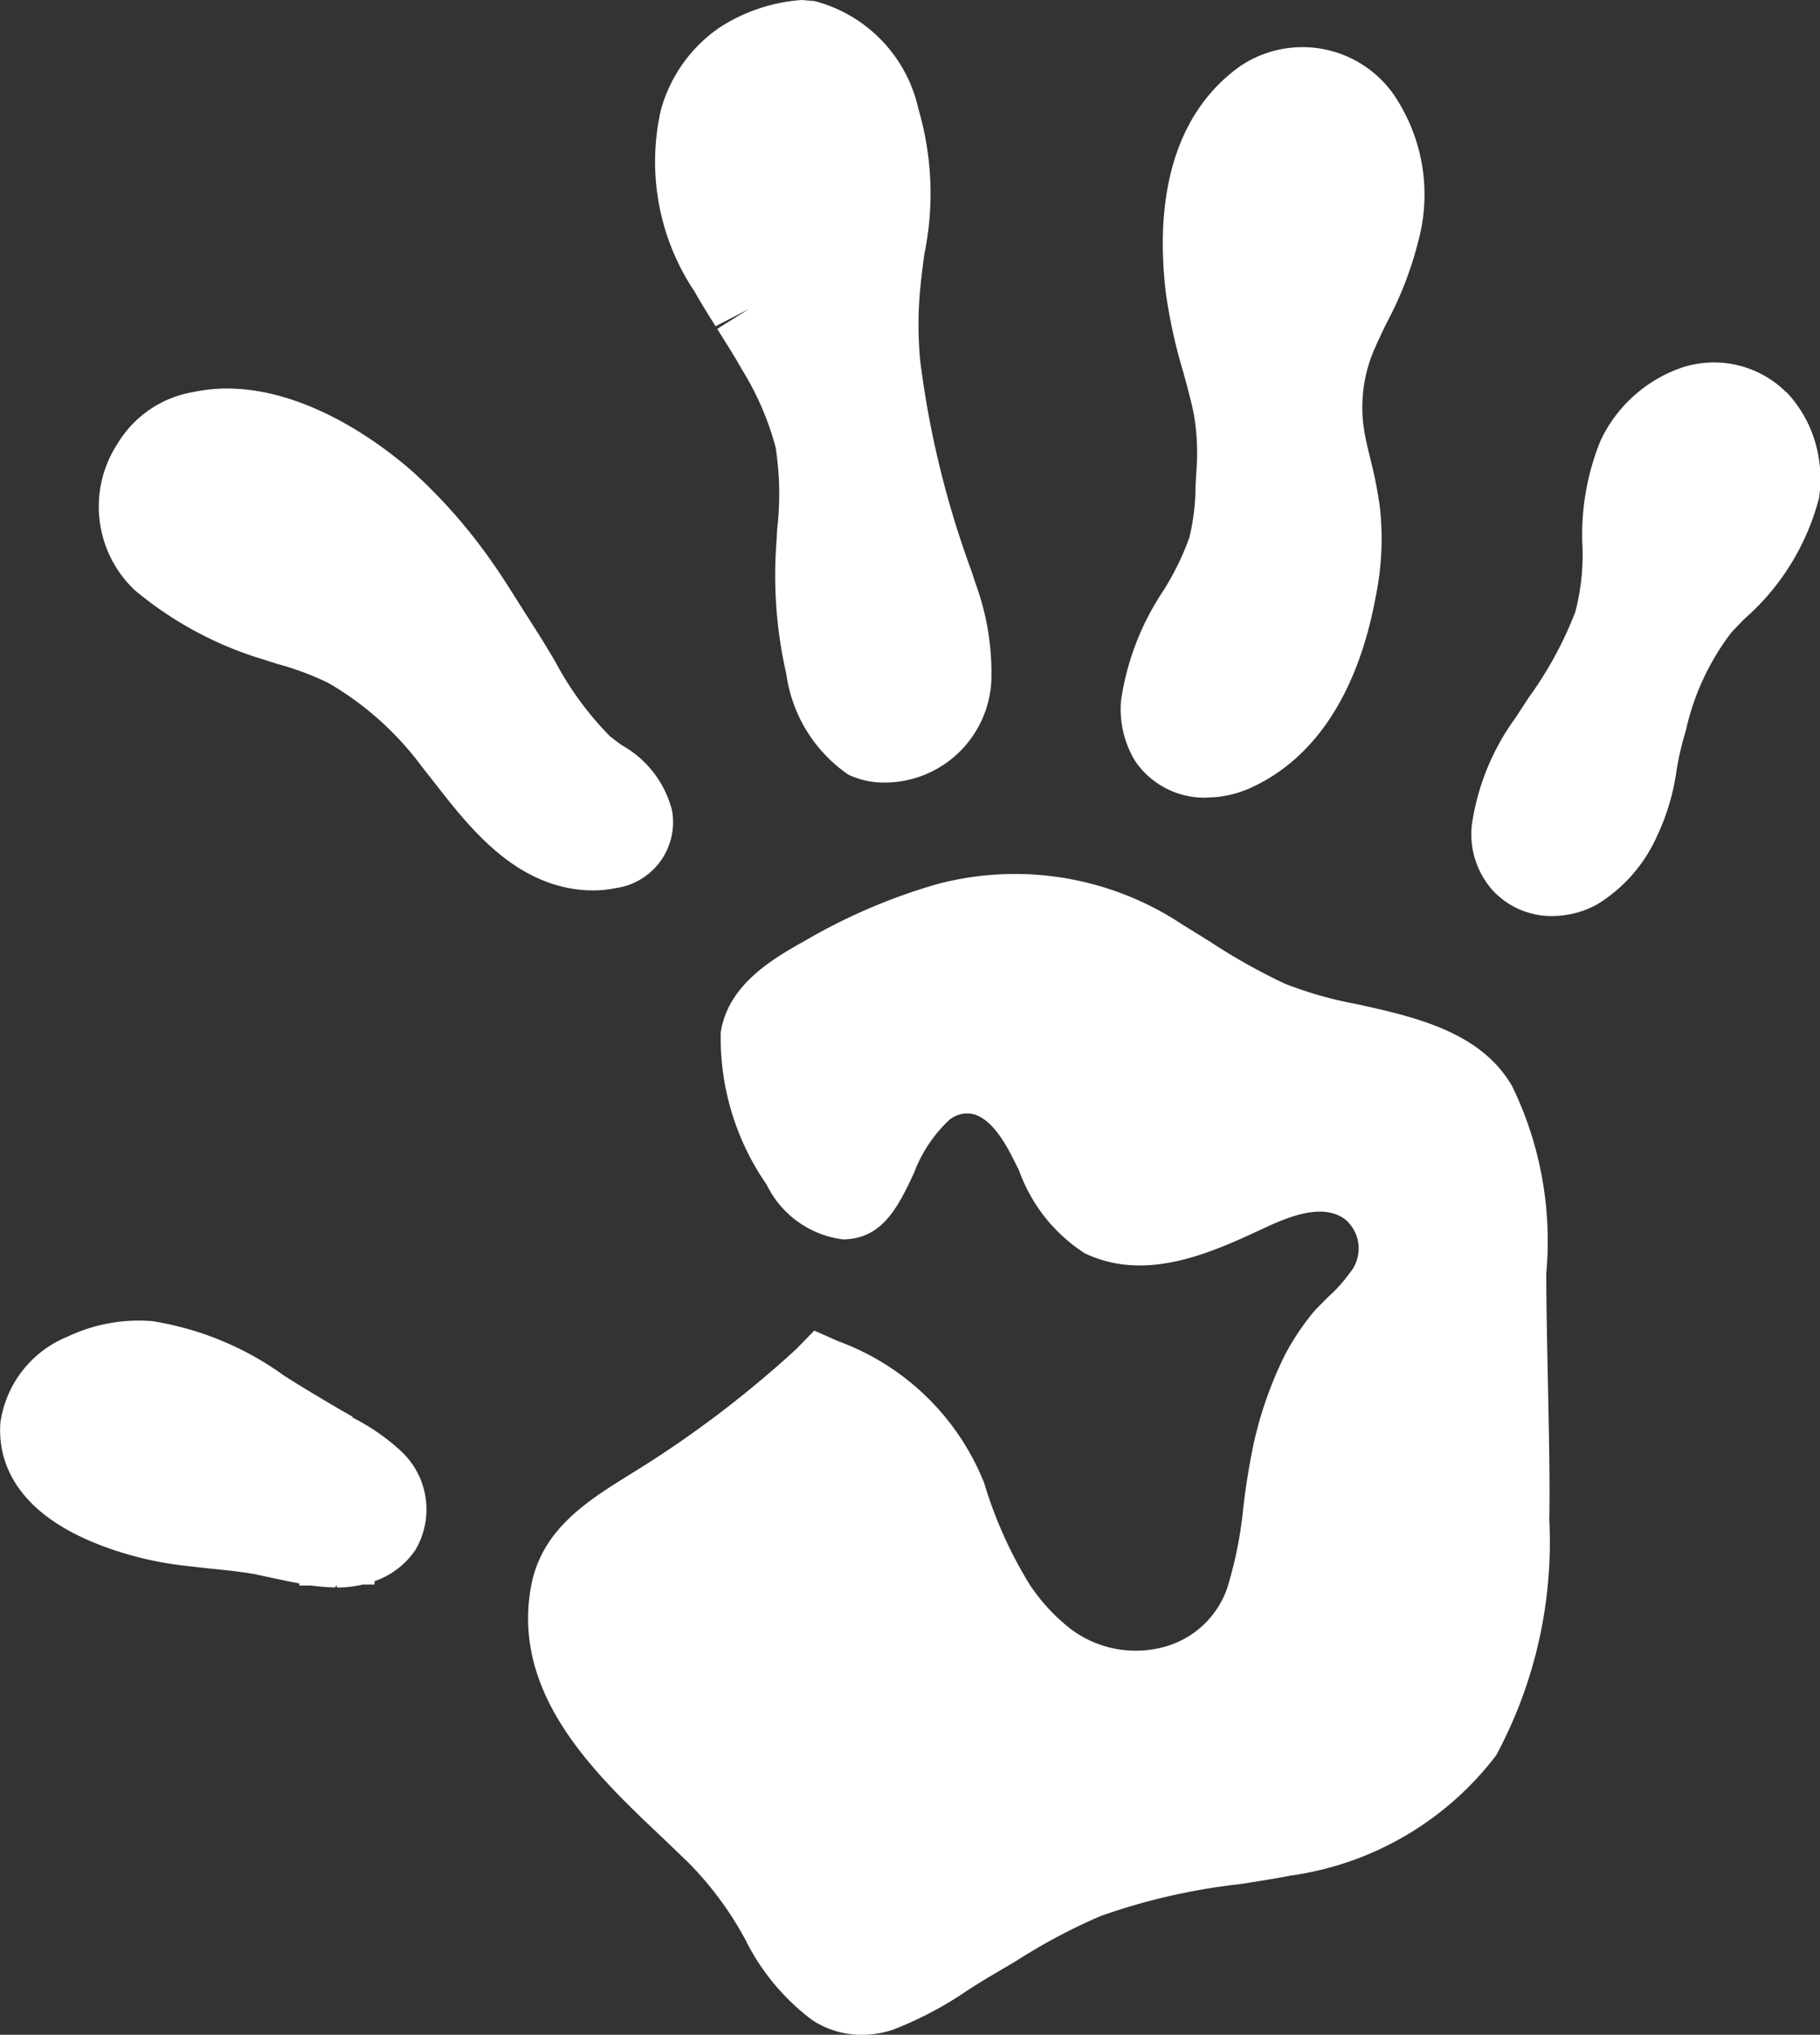 <svg xmlns="http://www.w3.org/2000/svg" width="40" height="44.699" data-name="family fun icon"><rect width="100%" height="100%" fill="#333333" stroke="none"/><defs><clipPath id="a"><path fill="none" d="M0 0h40v44.699H0z" data-name="Rectangle 300"/></clipPath></defs><g fill="#fff" clip-path="url(#a)" data-name="Group 569"><path d="M26.522 17.519a2.33 2.33 0 0 0 .972-.215c1.4-.637 2.345-2.076 2.734-4.159a6.336 6.336 0 0 0 .1-1.993 9.141 9.141 0 0 0-.2-1.03c-.065-.268-.121-.493-.154-.718a3.2 3.2 0 0 1 .248-1.768c.076-.177.162-.353.25-.536a7.776 7.776 0 0 0 .7-1.806 3.9 3.9 0 0 0-.573-3.262 2.452 2.452 0 0 0-3.343-.578c-1.34.954-1.906 2.677-1.633 4.982a11.688 11.688 0 0 0 .382 1.735c.088.319.167.611.23.91a5.106 5.106 0 0 1 .055 1.327l-.015.288a4.794 4.794 0 0 1-.137 1.119 6.038 6.038 0 0 1-.584 1.183 5.835 5.835 0 0 0-.915 2.387 2.2 2.2 0 0 0 .3 1.319 1.837 1.837 0 0 0 1.587.818" data-name="Path 11873"/><path d="M33.985 27.958a7.788 7.788 0 0 0-.748-4.092c-.689-1.2-2.133-1.524-3.413-1.807a8.579 8.579 0 0 1-1.584-.449 13.2 13.2 0 0 1-1.658-.932l-.594-.367a6.651 6.651 0 0 0-5.409-.884 12.717 12.717 0 0 0-2.877 1.233c-.679.381-1.706.955-1.862 2.026a5.659 5.659 0 0 0 1.011 3.34 2.162 2.162 0 0 0 1.672 1.2c.877 0 1.225-.738 1.562-1.452a3.082 3.082 0 0 1 .765-1.16.611.611 0 0 1 .526-.142c.291.065.579.374.854.909l.166.329a3.611 3.611 0 0 0 1.44 1.819c1.364.655 2.81-.02 3.977-.564.606-.283 1.288-.523 1.753-.177a.837.837 0 0 1 .1 1.174 3.226 3.226 0 0 1-.477.53c-.1.1-.2.2-.295.3a5.416 5.416 0 0 0-.659.983 8.47 8.47 0 0 0-.751 2.289 15.1 15.1 0 0 0-.159 1.056 8.878 8.878 0 0 1-.348 1.749 2.02 2.02 0 0 1-1.383 1.307 2.374 2.374 0 0 1-2.124-.44 4.183 4.183 0 0 1-.839-.925 9.378 9.378 0 0 1-1-2.231 5.476 5.476 0 0 0-3.209-3.117l-.526-.233-.4.41a23.707 23.707 0 0 1-3.339 2.556l-.258.161c-.983.607-2 1.235-2.229 2.5-.429 2.375 1.41 4.116 2.892 5.515l.558.536a7.4 7.4 0 0 1 1.261 1.7 4.955 4.955 0 0 0 1.471 1.769 1.971 1.971 0 0 0 1.091.323 2.178 2.178 0 0 0 .7-.118 8.086 8.086 0 0 0 1.637-.869c.214-.136.381-.24.551-.339l.508-.3a12.778 12.778 0 0 1 1.855-.985 13.7 13.7 0 0 1 3.064-.7c.367-.058.745-.116 1.111-.187a6.873 6.873 0 0 0 4.514-2.642 9.879 9.879 0 0 0 1.167-5.184c.017-.776-.007-1.89-.031-3.062-.018-.9-.036-1.73-.035-2.347" data-name="Path 11874"/><path d="m7.748 31.121-.271-.154c-.462-.273-.847-.5-1.23-.745a6.746 6.746 0 0 0-2.9-1.2 3.649 3.649 0 0 0-1.857.339 2.4 2.4 0 0 0-1.48 1.885c-.058.707.179 2.009 2.428 2.782a7.528 7.528 0 0 0 1.327.328c.273.04.548.068.839.1.361.036.69.07 1.006.127l.468.1c.157.033.324.07.5.1v.048h.266a4.405 4.405 0 0 0 .516.041l.043-.051v.053a2.457 2.457 0 0 0 .568-.065h.26v-.074a1.794 1.794 0 0 0 .894-.679 1.748 1.748 0 0 0-.316-2.183 4.676 4.676 0 0 0-1.061-.733" data-name="Path 11875"/><path d="m15.726 7.167.737-.382-.7.44.008.012c.218.349.386.614.541.89a6.345 6.345 0 0 1 .733 1.693 6.6 6.6 0 0 1 .036 1.8l-.015.271a9.748 9.748 0 0 0 .217 2.923 3.213 3.213 0 0 0 1.357 2.2 1.8 1.8 0 0 0 .809.177 2.35 2.35 0 0 0 2.338-2.225 5.658 5.658 0 0 0-.333-2.11l-.106-.321a20.845 20.845 0 0 1-1.122-4.595 8.424 8.424 0 0 1-.018-1.4c.023-.313.063-.621.106-.95a6.6 6.6 0 0 0-.127-3.19A3.155 3.155 0 0 0 17.9.023L17.622 0a3.805 3.805 0 0 0-1.824.616 3.239 3.239 0 0 0-1.271 1.792 5.121 5.121 0 0 0 .735 3.992c.149.263.308.518.463.765" data-name="Path 11876"/><path d="M13.036 19.56a2.373 2.373 0 0 0 .493-.05 1.462 1.462 0 0 0 1.24-1.711 2.291 2.291 0 0 0-1.1-1.427c-.1-.074-.2-.146-.265-.2a7.028 7.028 0 0 1-1.2-1.637 20.587 20.587 0 0 0-.47-.766l-.318-.5c-.2-.314-.4-.639-.622-.95A11.778 11.778 0 0 0 9.1 10.388c-1.114-.99-3.027-2.168-4.85-1.776a2.411 2.411 0 0 0-1.666 1.133 2.526 2.526 0 0 0 .378 3.22 7.986 7.986 0 0 0 2.613 1.455l.525.166a6.21 6.21 0 0 1 1.121.42 6.785 6.785 0 0 1 2.044 1.827l.265.336c.8 1.03 1.8 2.312 3.391 2.39Z" data-name="Path 11877"/><path d="M39.26 8.619a2.251 2.251 0 0 0-2.44-.49 3.084 3.084 0 0 0-1.64 1.544 5.459 5.459 0 0 0-.4 2.35 4.906 4.906 0 0 1-.159 1.422 8.27 8.27 0 0 1-1.03 1.889l-.283.434a5.27 5.27 0 0 0-.96 2.354 1.852 1.852 0 0 0 .463 1.442 1.761 1.761 0 0 0 1.311.559 2.057 2.057 0 0 0 .991-.262 3.37 3.37 0 0 0 1.3-1.483 4.982 4.982 0 0 0 .439-1.486 6.622 6.622 0 0 1 .2-.844 5.494 5.494 0 0 1 1.006-2.162l.27-.281a5.287 5.287 0 0 0 1.65-2.663 2.756 2.756 0 0 0 0-.841 2.705 2.705 0 0 0-.71-1.481" data-name="Path 11878"/></g></svg>